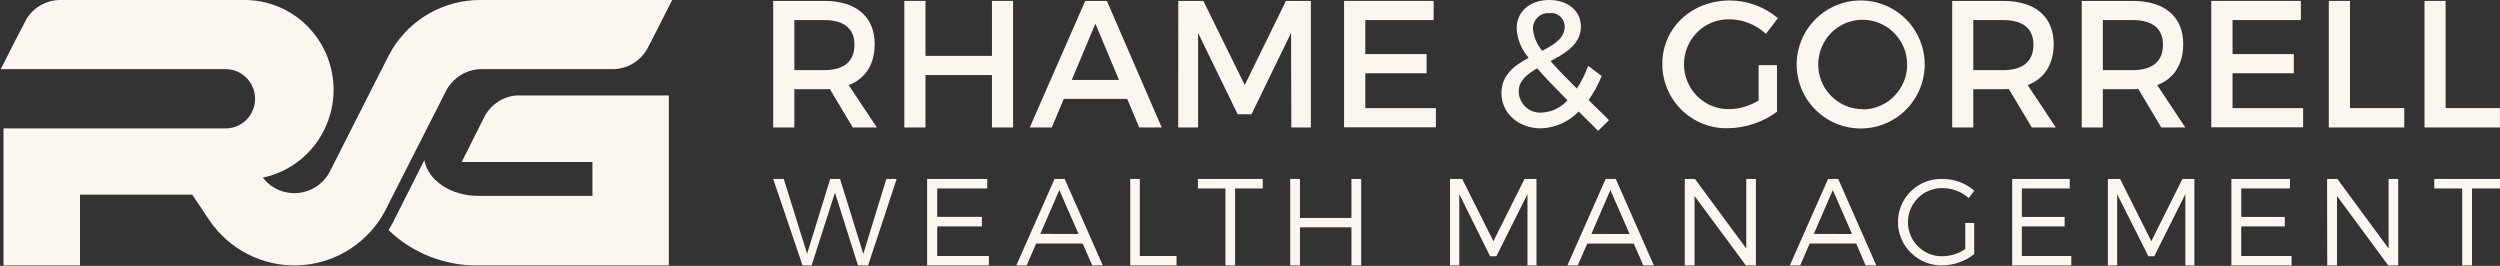 <svg width="1777" height="189" viewBox="0 0 1777 189" fill="none" xmlns="http://www.w3.org/2000/svg">
<rect x="0" y="0" width="1777" height="189" fill="#333333" stroke="none"/>
<path d="M549.585 0.642H585.754C608.542 0.642 621.732 11.803 621.732 31.373C621.732 45.749 615.086 55.911 603.264 60.529L623.262 90.605H606.142L589.832 63.263C588.563 63.384 587.172 63.384 585.754 63.384H564.625V90.605H549.585V0.642ZM585.754 49.86C599.52 49.86 607.342 43.954 607.342 31.759C607.342 19.928 599.436 14.264 585.754 14.264H564.625V49.855L585.754 49.86Z" fill="#FBF7F0"/>
<path d="M642.794 0.64H657.834V39.706H705.085V0.64H720.098V90.608H705.081V53.342H657.829V90.608H642.794V0.64Z" fill="#FBF7F0"/>
<path d="M771.377 0.64H786.776L825.753 90.608H809.755L801.216 70.294H756.146L747.607 90.594H731.948L771.377 0.64ZM795.384 56.807L778.595 16.857L761.806 56.807H795.384Z" fill="#FBF7F0"/>
<path d="M837.531 0.64H855.329L884.759 60.406L914.059 0.64H931.759V90.608H917.881L917.691 23.387L889.554 81.218H879.746L851.586 23.387V90.608H837.461L837.531 0.64Z" fill="#FBF7F0"/>
<path d="M955.366 0.64H1019.03V14.262H970.462V38.446H1014.02V52.068H970.462V76.87H1020.64V90.492H955.366V0.64Z" fill="#FBF7F0"/>
<path d="M1086.55 41.112C1081.51 35.29 1078.51 27.982 1078.01 20.3C1078.01 8.348 1087.31 -0 1101.2 -0C1114.56 -0 1123.72 7.841 1123.72 18.896C1123.72 31.211 1113.03 37.647 1102.13 43.433C1106.93 48.949 1113.22 55.385 1120.84 62.966C1124.13 57.893 1126.82 52.461 1128.87 46.777L1138.46 54.036C1136.06 60.082 1132.93 65.817 1129.16 71.118L1143.69 85.396L1135.97 93.019L1122.11 79.276C1115.06 86.633 1105.4 90.926 1095.22 91.228C1079.32 91.228 1067.2 80.555 1067.2 66.04C1067.29 53.334 1076.45 46.512 1086.55 41.112ZM1095.85 80.043C1102.88 79.68 1109.48 76.538 1114.19 71.309C1105.27 62.31 1098.15 54.999 1092.61 48.563C1085.22 52.799 1079.51 57.562 1079.51 64.896C1079.52 66.981 1079.96 69.041 1080.8 70.95C1081.63 72.859 1082.85 74.576 1084.38 75.996C1085.91 77.415 1087.71 78.507 1089.67 79.204C1091.64 79.901 1093.73 80.188 1095.81 80.048L1095.85 80.043ZM1096.23 36.103C1104.92 31.602 1112.16 26.983 1112.16 19.021C1112.18 17.645 1111.9 16.281 1111.35 15.02C1110.8 13.759 1109.98 12.632 1108.96 11.714C1107.93 10.796 1106.72 10.11 1105.41 9.701C1104.09 9.292 1102.71 9.17 1101.34 9.343C1099.84 9.227 1098.33 9.425 1096.9 9.923C1095.48 10.421 1094.18 11.209 1093.07 12.237C1091.97 13.265 1091.09 14.511 1090.5 15.896C1089.9 17.281 1089.6 18.774 1089.61 20.282C1090.11 26.111 1092.41 31.642 1096.19 36.103H1096.23Z" fill="#FBF7F0"/>
<path d="M1229.5 0.34C1242.04 0.358 1254.18 4.815 1263.75 12.92L1255.21 24.082C1248.23 17.553 1239.06 13.86 1229.5 13.725C1225.26 13.61 1221.05 14.352 1217.1 15.904C1213.16 17.457 1209.57 19.789 1206.55 22.761C1203.51 25.75 1201.1 29.314 1199.46 33.244C1197.81 37.175 1196.96 41.393 1196.96 45.654C1196.96 49.915 1197.81 54.133 1199.46 58.064C1201.1 61.994 1203.51 65.558 1206.55 68.547C1209.57 71.519 1213.16 73.851 1217.1 75.404C1221.05 76.957 1225.26 77.698 1229.5 77.584C1236.76 77.373 1243.84 75.243 1250.01 71.412V46.298H1263.08V79.448C1253.03 86.85 1240.91 90.935 1228.43 91.136C1222.33 91.302 1216.27 90.245 1210.59 88.027C1204.91 85.81 1199.73 82.477 1195.36 78.225C1191 73.973 1187.52 68.889 1185.15 63.273C1182.78 57.657 1181.56 51.622 1181.56 45.526C1181.55 19.84 1202.42 0.34 1229.5 0.34Z" fill="#FBF7F0"/>
<path d="M1324.31 0.343C1333.24 0.685 1341.87 3.646 1349.13 8.857C1356.38 14.068 1361.94 21.299 1365.12 29.649C1368.29 37.999 1368.94 47.099 1366.98 55.814C1365.02 64.529 1360.53 72.474 1354.09 78.659C1347.64 84.845 1339.52 88.996 1330.73 90.597C1321.94 92.198 1312.88 91.177 1304.66 87.662C1296.45 84.146 1289.46 78.292 1284.55 70.828C1279.64 63.364 1277.04 54.621 1277.06 45.688C1277.09 39.58 1278.35 33.54 1280.76 27.927C1283.17 22.314 1286.68 17.242 1291.09 13.012C1295.5 8.783 1300.71 5.482 1306.42 3.306C1312.12 1.13 1318.21 0.122 1324.31 0.343ZM1324.43 77.773C1330.67 77.676 1336.73 75.725 1341.85 72.169C1347 68.606 1350.99 63.608 1353.32 57.796C1355.65 51.984 1356.21 45.616 1354.95 39.484C1353.69 33.351 1350.65 27.726 1346.21 23.308C1341.78 18.889 1336.14 15.873 1330 14.635C1323.88 13.438 1317.55 14.085 1311.8 16.495C1306.05 18.904 1301.14 22.968 1297.71 28.169C1293.62 34.322 1291.8 41.702 1292.55 49.05C1293.3 56.398 1296.58 63.258 1301.82 68.458C1304.8 71.412 1308.33 73.743 1312.22 75.314C1316.1 76.885 1320.26 77.664 1324.45 77.606L1324.43 77.773Z" fill="#FBF7F0"/>
<path d="M1387.62 0.64H1423.79C1446.57 0.64 1459.76 11.802 1459.76 31.372C1459.76 45.747 1453.14 55.909 1441.3 60.527L1461.29 90.603H1444.22L1427.86 63.262C1426.57 63.383 1425.18 63.383 1423.78 63.383H1402.62V90.603H1387.62V0.64ZM1423.79 49.858C1437.52 49.858 1445.37 43.952 1445.37 31.758C1445.37 19.927 1437.47 14.262 1423.79 14.262H1402.62V49.854L1423.79 49.858Z" fill="#FBF7F0"/>
<path d="M1479.69 0.64H1515.86C1538.65 0.64 1551.84 11.802 1551.84 31.372C1551.84 45.747 1545.22 55.909 1533.37 60.527L1553.3 90.603H1536.22L1519.95 63.262C1518.65 63.383 1517.26 63.383 1515.87 63.383H1494.71V90.603H1479.7L1479.69 0.64ZM1515.86 49.858C1529.6 49.858 1537.45 43.952 1537.45 31.758C1537.45 19.927 1529.54 14.262 1515.86 14.262H1494.71V49.854L1515.86 49.858Z" fill="#FBF7F0"/>
<path d="M1571.77 0.64H1635.46V14.262H1586.89V38.446H1630.44V52.068H1586.89V76.87H1637.06V90.492H1571.77V0.64Z" fill="#FBF7F0"/>
<path d="M1655.31 0.64H1670.37V76.837H1708.95V90.608H1655.31V0.64Z" fill="#FBF7F0"/>
<path d="M1723.33 0.64H1738.34V76.837H1776.95V90.608H1723.33V0.64Z" fill="#FBF7F0"/>
<path d="M557.096 127.188L573.696 180.363L590.119 127.188H597.089L613.639 180.476L630.001 127.188H637.358L617.062 188.629H609.835L593.493 136.94L576.914 188.629H570.431L549.585 127.188H557.096Z" fill="#FBF7F0"/>
<path d="M659 127.188H701.731V133.953H666.183V154.161H697.936V160.926H666.183V181.95H702.886V188.629H659V127.188Z" fill="#FBF7F0"/>
<path d="M749.58 127.188H756.764L783.85 188.602H776.333L769.585 173.1H736.513L729.764 188.629H722.409L749.58 127.188ZM766.626 166.317L752.957 135.087L739.46 166.231L766.626 166.317Z" fill="#FBF7F0"/>
<path d="M803.372 127.188H810.178V181.95H836.287V188.629H803.372V127.188Z" fill="#FBF7F0"/>
<path d="M851.471 127.188H897.552V133.946H877.9V188.629H871.037V133.946H851.471V127.188Z" fill="#FBF7F0"/>
<path d="M917.074 127.188H924.011V154.923H960.606V127.188H967.543V188.629H960.617V161.595H924.021V188.629H917.074V127.188Z" fill="#FBF7F0"/>
<path d="M1030.66 127.188H1039.32L1061.52 171.449L1083.63 127.188H1092.13V188.662H1085.73V137.99L1063.61 182.159H1059.16L1037.26 138.017V188.656H1030.66V127.188Z" fill="#FBF7F0"/>
<path d="M1141.29 127.188H1148.49L1175.57 188.662H1168.05L1161.3 173.145H1128.22L1121.45 188.662H1114.09L1141.29 127.188ZM1158.33 166.356L1144.66 135.095L1131.17 166.269L1158.33 166.356Z" fill="#FBF7F0"/>
<path d="M1197.54 127.188H1204.75L1241.24 176.628V127.188H1248.11V188.662H1240.98L1204.48 139.308V188.662H1197.53L1197.54 127.188Z" fill="#FBF7F0"/>
<path d="M1299.39 127.188H1306.59L1333.68 188.635H1326.03L1319.39 173.125H1286.32L1279.57 188.662H1272.21L1299.39 127.188ZM1316.45 166.339L1302.77 135.091L1289.27 166.252L1316.45 166.339Z" fill="#FBF7F0"/>
<path d="M1381.03 127.189C1389.23 127.209 1397.14 130.181 1403.33 135.56L1399.35 140.788C1394.31 136.272 1387.79 133.76 1381.03 133.726C1377.8 133.615 1374.59 134.158 1371.58 135.324C1368.57 136.49 1365.83 138.254 1363.52 140.509C1360.61 143.337 1358.45 146.851 1357.24 150.73C1356.04 154.609 1355.83 158.728 1356.63 162.711C1357.43 166.693 1359.21 170.41 1361.82 173.522C1364.44 176.634 1367.79 179.041 1371.57 180.522C1374.57 181.692 1377.79 182.239 1381.01 182.131C1386.7 182.037 1392.24 180.246 1396.91 176.989V158.462H1403.25V180.608C1396.84 185.681 1388.94 188.507 1380.77 188.651C1376.68 188.758 1372.6 188.04 1368.78 186.539C1364.96 185.035 1361.47 182.784 1358.53 179.916C1354.03 175.613 1350.95 170.041 1349.7 163.943C1348.45 157.846 1349.09 151.513 1351.54 145.788C1353.98 140.063 1358.11 135.219 1363.37 131.901C1368.64 128.583 1374.79 126.948 1381.01 127.216L1381.03 127.189Z" fill="#FBF7F0"/>
<path d="M1430.27 127.188H1471.17V133.956H1437.15V154.176H1467.55V160.944H1437.15V181.98H1472.29V188.662H1430.27V127.188Z" fill="#FBF7F0"/>
<path d="M1498.29 127.188H1506.96L1529.17 171.449L1551.27 127.188H1559.77V188.662H1553.35V137.99L1531.24 182.159H1527.08L1504.88 138.017V188.656H1498.29V127.188Z" fill="#FBF7F0"/>
<path d="M1586.07 127.188H1627.72V133.956H1593.08V154.176H1624.03V160.944H1593.07V181.98H1628.86V188.662H1586.06L1586.07 127.188Z" fill="#FBF7F0"/>
<path d="M1654.08 127.188H1661.4L1697.82 176.628V127.188H1704.66V188.662H1697.56L1661.14 139.308V188.662H1654.2L1654.08 127.188Z" fill="#FBF7F0"/>
<path d="M1730.32 127.188H1777V133.95H1757.09V188.662H1750.14V133.95H1730.31L1730.32 127.188Z" fill="#FBF7F0"/>
<path d="M344.901 81.821L328.178 115.129H421.112V139.221H339.843C320.358 139.221 304.266 128.193 301.589 113.878L281.547 153.654C280.326 156.312 278.947 158.894 277.418 161.387V161.491C276.994 162.182 276.532 162.793 276.132 163.522C284.608 171.706 294.619 178.117 305.582 182.382C316.545 186.647 328.242 188.947 339.994 188.633H475.392V67.833H367.087C362.552 68.202 358.172 69.664 354.318 72.095C350.451 74.535 347.222 77.871 344.901 81.821Z" fill="#FBF7F0"/>
<path d="M459.521 35.691L463.072 28.966L477.8 2.23297e-06H341.149C328.638 -0.003 316.336 3.216 305.43 9.347C294.492 15.503 285.308 24.352 278.752 35.054V35.158C277.206 37.635 275.809 40.202 274.568 42.845L270.593 50.791H270.503L234.765 121.329C232.635 125.67 229.44 129.402 225.479 132.176C219.512 136.36 212.161 138.08 204.957 136.978C197.753 135.877 191.252 132.038 186.808 126.262C202.16 123.01 215.753 114.163 224.942 101.442C234.171 88.673 238.385 72.958 236.782 57.285C235.178 41.611 227.869 27.075 216.245 16.44C204.666 5.878 189.563 0.016 173.891 2.23297e-06H41.654C37.178 0.202 32.813 1.465 28.921 3.683C25.017 5.909 21.693 9.024 19.22 12.776L10.853 28.81L0.558 49.141H160.431C163.179 49.143 165.899 49.69 168.434 50.749C170.97 51.809 173.27 53.361 175.202 55.314C179.117 59.285 181.312 64.638 181.312 70.214C181.312 75.791 179.117 81.144 175.202 85.115C173.27 87.068 170.97 88.62 168.434 89.679C165.899 90.739 163.179 91.286 160.431 91.288H2.487V188.662H56.863V138.392H136.658L148.118 155.515L148.283 155.775L148.754 156.477C155.634 166.625 164.941 174.893 175.829 180.529C186.682 186.141 198.772 188.931 210.987 188.641C223.201 188.352 235.146 184.993 245.721 178.874C256.336 172.735 265.252 164.043 271.659 153.587V153.483C273.183 150.997 274.558 148.422 275.776 145.772L315.353 67.958L316.767 65.152C319.126 60.343 322.783 56.292 327.326 53.456C331.829 50.636 337.034 49.141 342.347 49.141H436.502C441.142 48.96 445.665 47.64 449.674 45.297C453.697 42.947 457.084 39.649 459.54 35.691H459.521Z" fill="#FBF7F0"/>
</svg>
